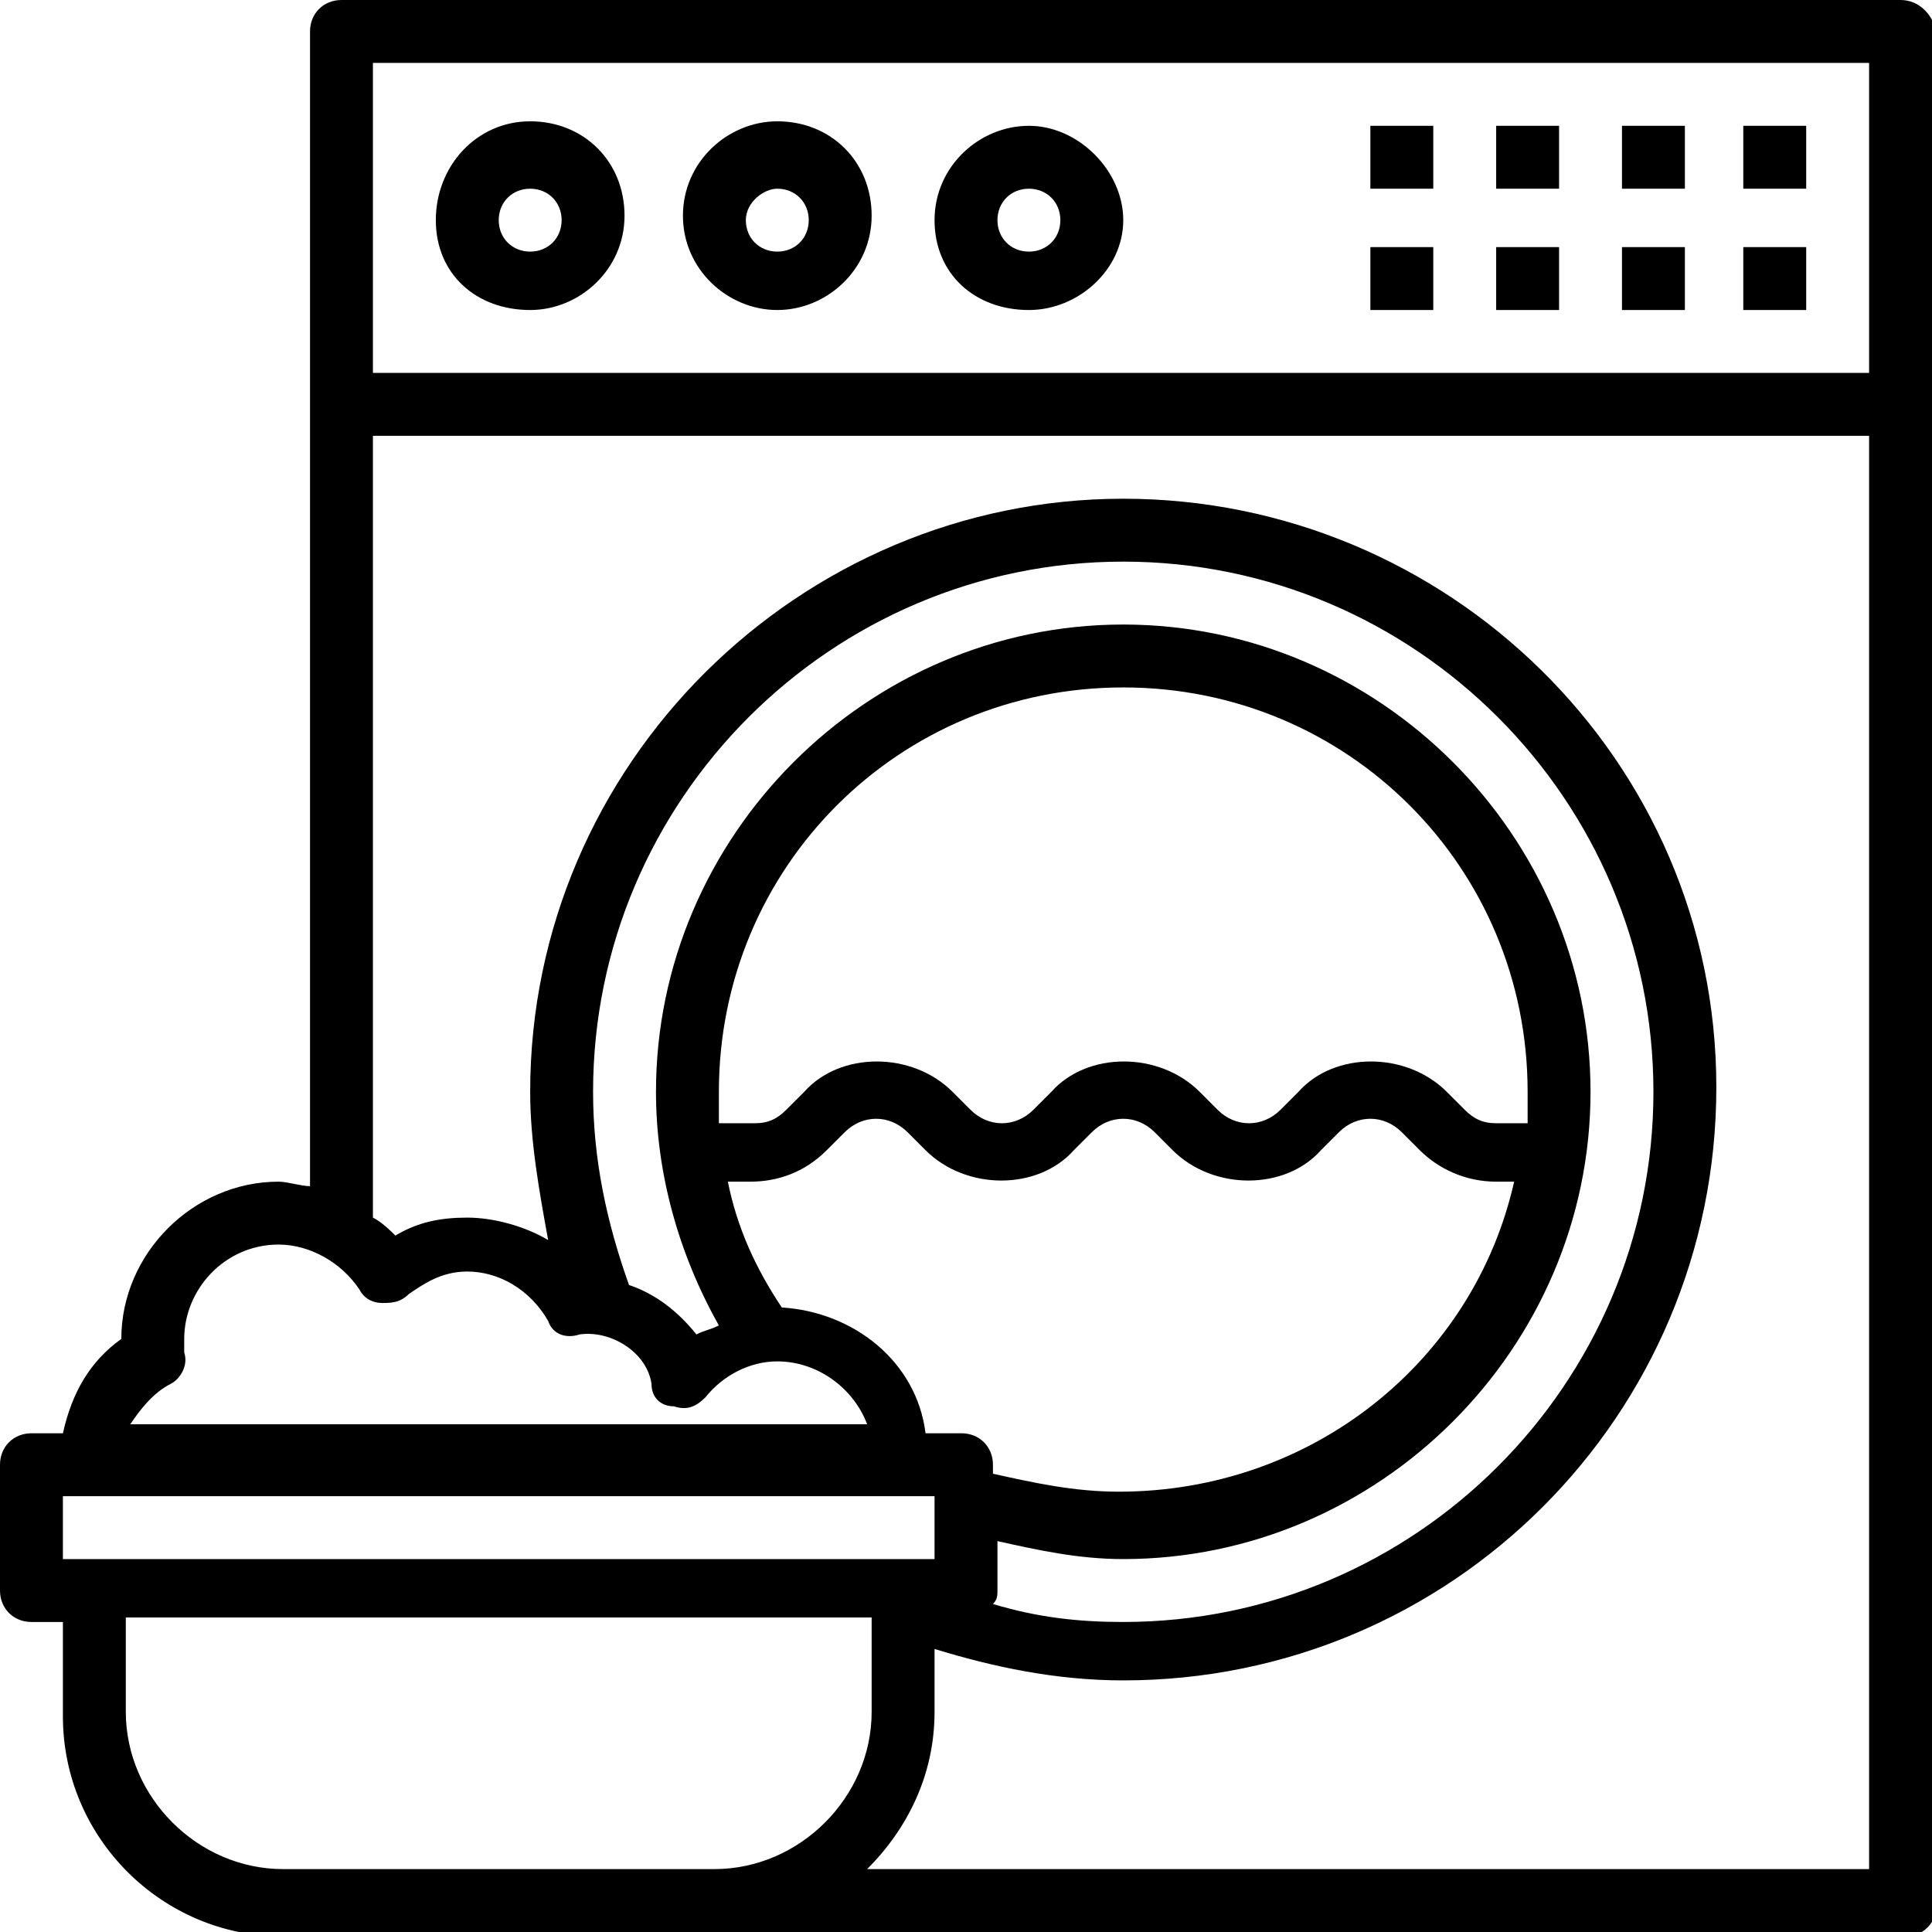<?xml version="1.0" encoding="utf-8"?>
<!-- Generator: Adobe Illustrator 22.0.1, SVG Export Plug-In . SVG Version: 6.00 Build 0)  -->
<svg version="1.1" id="Warstwa_1" xmlns="http://www.w3.org/2000/svg" xmlns:xlink="http://www.w3.org/1999/xlink" x="0px" y="0px"
	 viewBox="0 0 43 43" style="enable-background:new 0 0 43 43;" xml:space="preserve">
<path d="M42.3,0H7.6C7.2,0,6.9,0.3,6.9,0.7v25.7c-0.2,0-0.5-0.1-0.7-0.1c-1.9,0-3.5,1.6-3.5,3.5v0c-0.7,0.5-1.1,1.2-1.3,2.1H0.7
	c-0.4,0-0.7,0.3-0.7,0.7v2.8c0,0.4,0.3,0.7,0.7,0.7h0.7v2.1c0,2.7,2.2,4.9,4.9,4.9h36.1c0.4,0,0.7-0.3,0.7-0.7V0.7
	C43,0.3,42.7,0,42.3,0z M41.6,1.4v6.9H8.3V1.4H41.6z M3.8,30.8c0.2-0.1,0.4-0.4,0.3-0.7l0-0.1c0-0.1,0-0.1,0-0.2
	c0-1.1,0.9-2.1,2.1-2.1c0.7,0,1.4,0.4,1.8,1c0.1,0.2,0.3,0.3,0.5,0.3c0.2,0,0.4,0,0.6-0.2c0.3-0.2,0.7-0.5,1.3-0.5
	c0.7,0,1.4,0.4,1.8,1.1c0.1,0.3,0.4,0.4,0.7,0.3c0.7-0.1,1.5,0.4,1.6,1.1c0,0.3,0.2,0.5,0.5,0.5c0.3,0.1,0.5,0,0.7-0.2
	c0.4-0.5,1-0.8,1.6-0.8c0.9,0,1.7,0.6,2,1.4H2.9C3.1,31.4,3.4,31,3.8,30.8z M13.2,24.3c0-6.5,5.3-11.8,11.8-11.8s11.8,5.3,11.8,11.8
	S31.5,36.1,25,36.1c-1,0-1.9-0.1-2.9-0.4c0.1-0.1,0.1-0.2,0.1-0.3v-1.1c0.9,0.2,1.8,0.4,2.8,0.4c5.7,0,10.4-4.7,10.4-10.4
	S30.7,13.9,25,13.9s-10.4,4.7-10.4,10.4c0,1.8,0.5,3.6,1.4,5.2c-0.2,0.1-0.3,0.1-0.5,0.2c-0.4-0.5-0.9-0.9-1.5-1.1
	C13.5,27.2,13.2,25.8,13.2,24.3z M17.4,29.1c-0.6-0.9-1-1.8-1.2-2.8h0.5c0.6,0,1.2-0.2,1.7-0.7l0.4-0.4c0.4-0.4,1-0.4,1.4,0l0.4,0.4
	c0.9,0.9,2.5,0.9,3.3,0l0.4-0.4c0.4-0.4,1-0.4,1.4,0l0.4,0.4c0.9,0.9,2.5,0.9,3.3,0l0.4-0.4c0.4-0.4,1-0.4,1.4,0l0.4,0.4
	c0.4,0.4,1,0.7,1.7,0.7h0.4c-0.9,4-4.5,6.9-8.8,6.9c-1,0-1.9-0.2-2.8-0.4v-0.2c0-0.4-0.3-0.7-0.7-0.7h-0.8
	C20.4,30.3,19,29.2,17.4,29.1z M16,24.3c0-5,4-9,9-9s9,4,9,9c0,0.2,0,0.5,0,0.7h-0.7c-0.3,0-0.5-0.1-0.7-0.3l-0.4-0.4
	c-0.9-0.9-2.5-0.9-3.3,0l-0.4,0.4c-0.4,0.4-1,0.4-1.4,0l-0.4-0.4c-0.9-0.9-2.5-0.9-3.3,0l-0.4,0.4c-0.4,0.4-1,0.4-1.4,0l-0.4-0.4
	c-0.9-0.9-2.5-0.9-3.3,0l-0.4,0.4c-0.2,0.2-0.4,0.3-0.7,0.3H16C16,24.7,16,24.5,16,24.3z M1.4,33.3h19.4v1.4H1.4V33.3z M15.3,41.6
	h-9c-1.9,0-3.5-1.6-3.5-3.5v-2.1h16.6v2.1c0,1.9-1.6,3.5-3.5,3.5H15.3z M19.3,41.6c0.9-0.9,1.5-2.1,1.5-3.5v-1.4
	c1.3,0.4,2.7,0.7,4.2,0.7c7.3,0,13.2-5.9,13.2-13.2S32.2,11.1,25,11.1S11.8,17,11.8,24.3c0,1.1,0.2,2.2,0.4,3.3
	c-0.5-0.3-1.2-0.5-1.8-0.5c-0.6,0-1.1,0.1-1.6,0.4c-0.1-0.1-0.3-0.3-0.5-0.4V9.7h33.3v31.9H19.3z"/>
<path d="M11.8,6.9c1.1,0,2.1-0.9,2.1-2.1s-0.9-2.1-2.1-2.1S9.7,3.7,9.7,4.9S10.6,6.9,11.8,6.9z M11.8,4.2c0.4,0,0.7,0.3,0.7,0.7
	c0,0.4-0.3,0.7-0.7,0.7c-0.4,0-0.7-0.3-0.7-0.7C11.1,4.5,11.4,4.2,11.8,4.2z"/>
<path d="M17.3,6.9c1.1,0,2.1-0.9,2.1-2.1s-0.9-2.1-2.1-2.1c-1.1,0-2.1,0.9-2.1,2.1S16.2,6.9,17.3,6.9z M17.3,4.2
	c0.4,0,0.7,0.3,0.7,0.7c0,0.4-0.3,0.7-0.7,0.7c-0.4,0-0.7-0.3-0.7-0.7C16.6,4.5,17,4.2,17.3,4.2z"/>
<path d="M22.9,6.9C24,6.9,25,6,25,4.9S24,2.8,22.9,2.8c-1.1,0-2.1,0.9-2.1,2.1S21.7,6.9,22.9,6.9z M22.9,4.2c0.4,0,0.7,0.3,0.7,0.7
	c0,0.4-0.3,0.7-0.7,0.7c-0.4,0-0.7-0.3-0.7-0.7C22.2,4.5,22.5,4.2,22.9,4.2z"/>
<path d="M38.8,5.5h1.4v1.4h-1.4V5.5z"/>
<path d="M38.8,2.8h1.4v1.4h-1.4V2.8z"/>
<path d="M36.1,5.5h1.4v1.4h-1.4V5.5z"/>
<path d="M36.1,2.8h1.4v1.4h-1.4V2.8z"/>
<path d="M33.3,5.5h1.4v1.4h-1.4V5.5z"/>
<path d="M33.3,2.8h1.4v1.4h-1.4V2.8z"/>
<path d="M30.5,5.5h1.4v1.4h-1.4V5.5z"/>
<path d="M30.5,2.8h1.4v1.4h-1.4V2.8z"/>
</svg>
